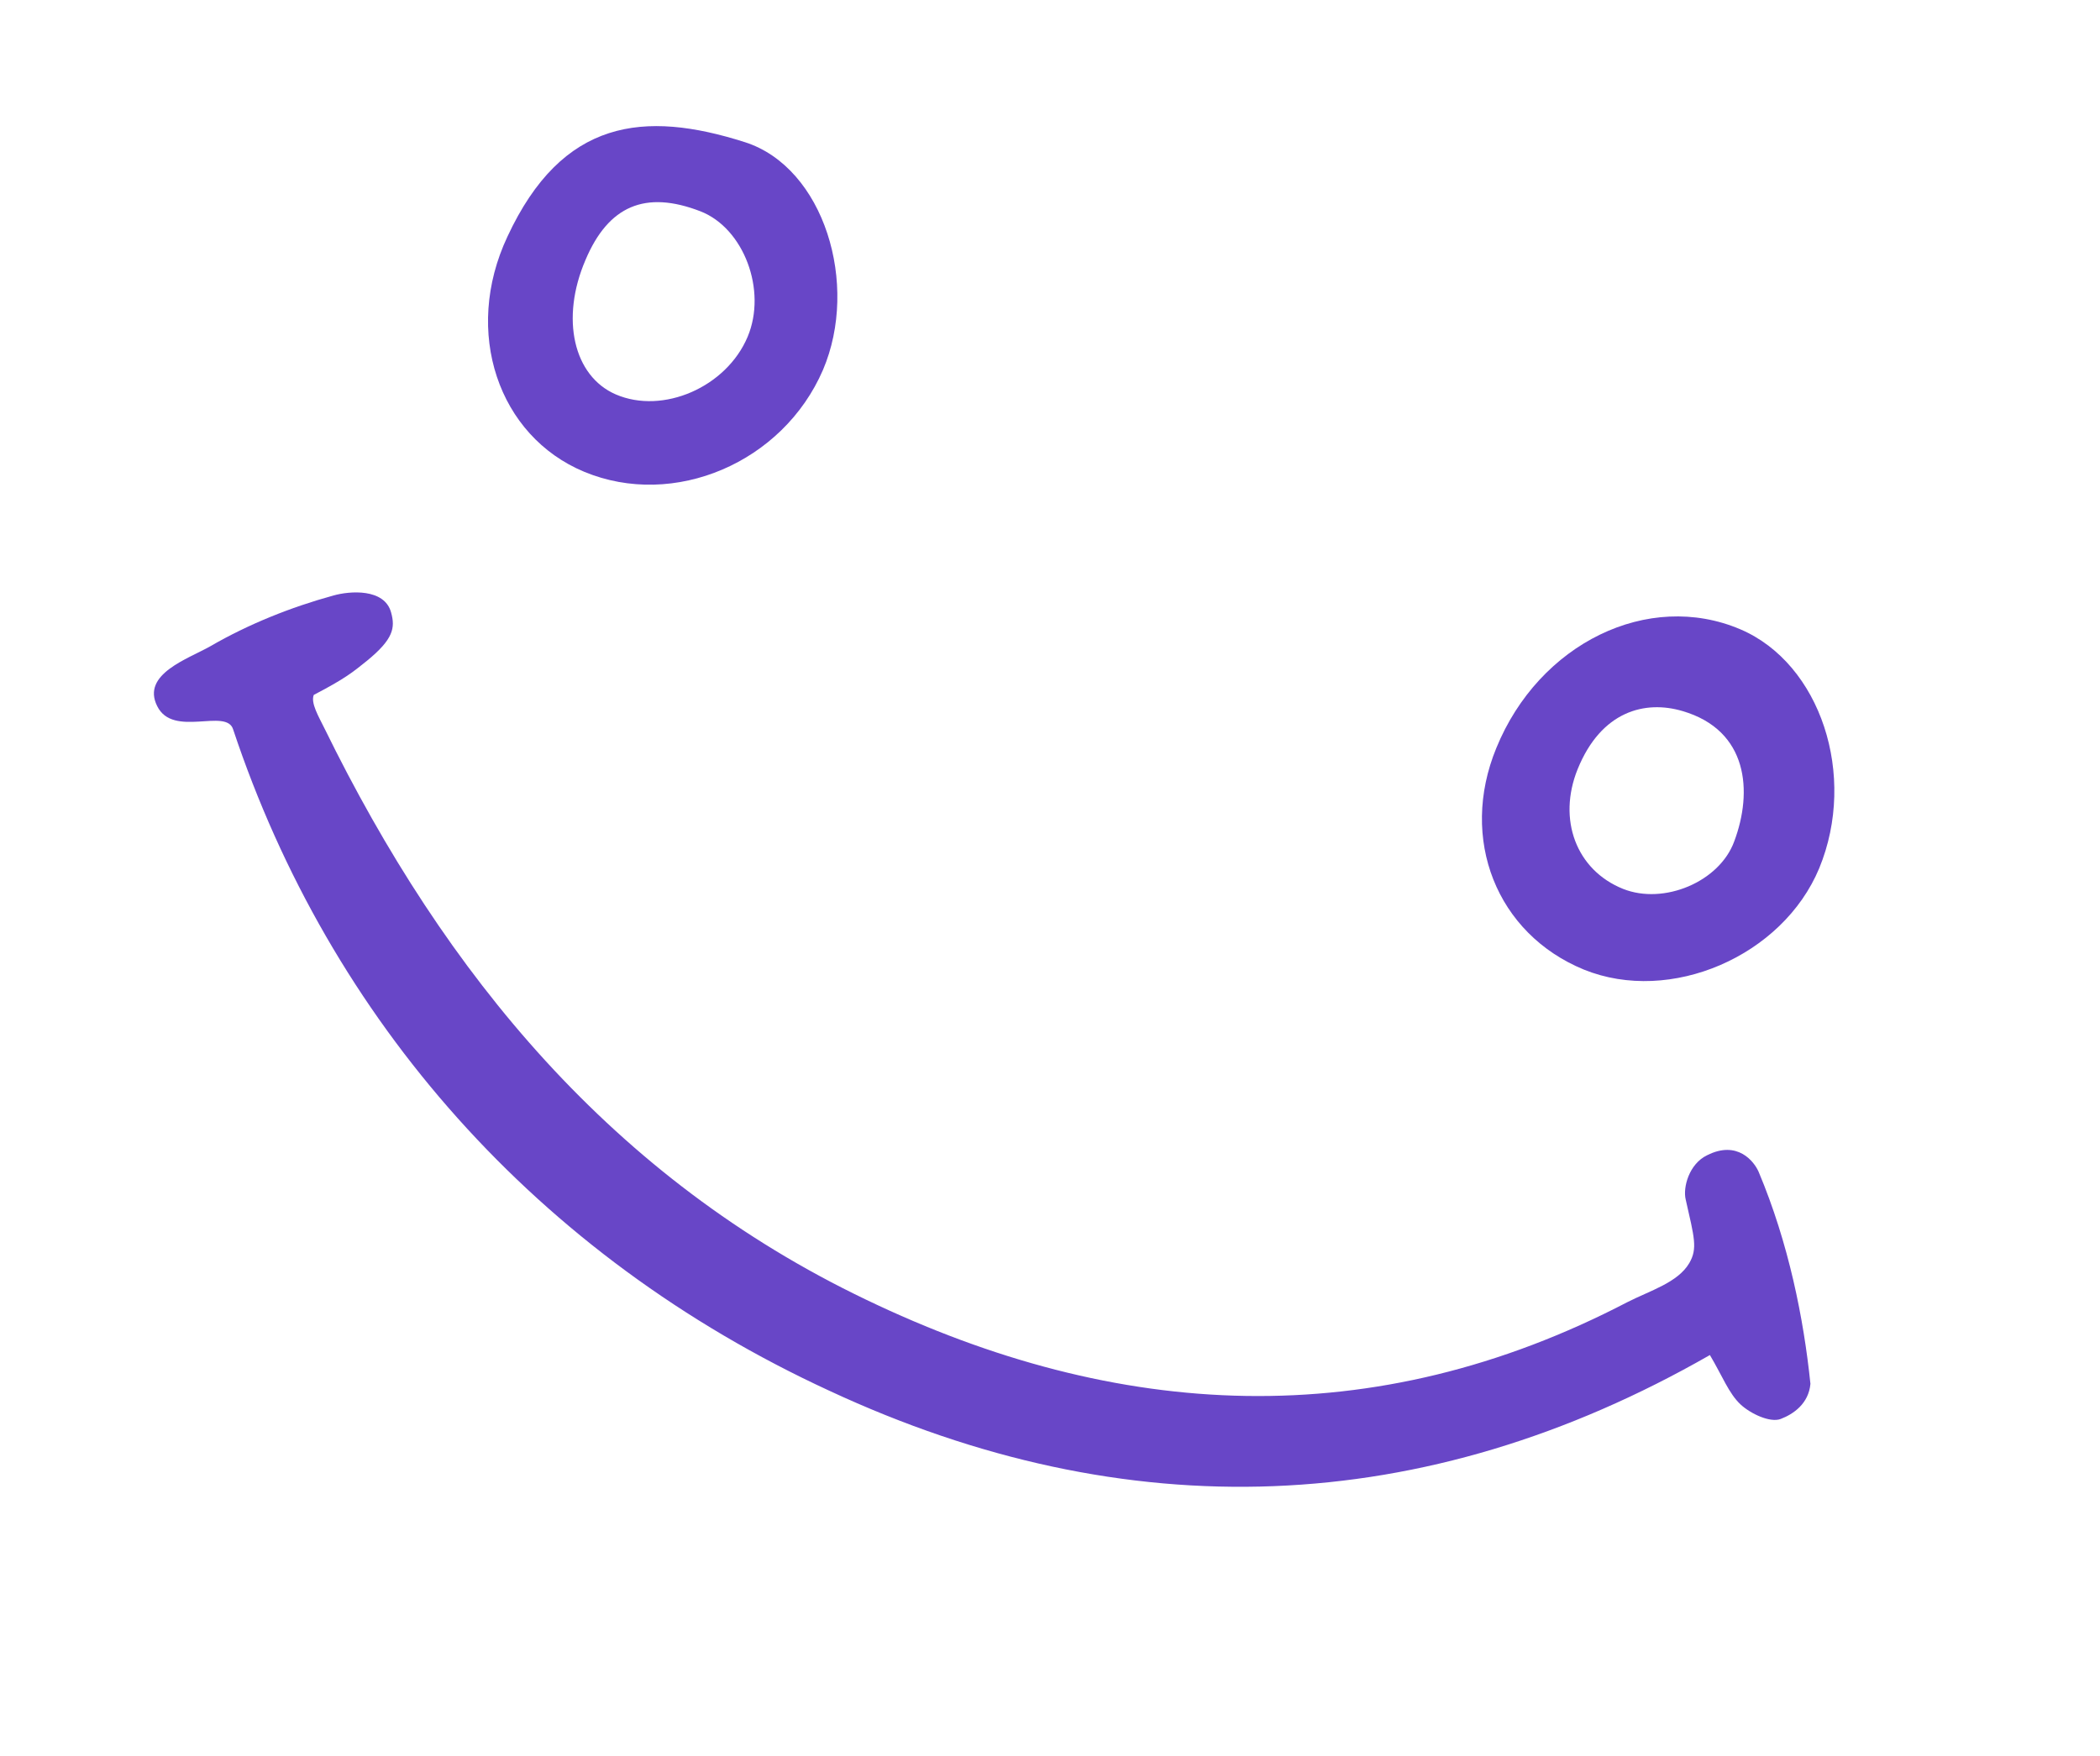 <svg xmlns="http://www.w3.org/2000/svg" width="110" height="92" viewBox="0 0 110 92" fill="none"><path d="M12.216 38.23C11.877 37.058 9.06 38.688 8.232 36.992C7.395 35.316 9.861 34.519 11.022 33.857C13.03 32.695 15.239 31.813 17.455 31.204C18.319 30.956 20.14 30.817 20.486 32.089C20.71 32.894 20.607 33.487 19.224 34.619C18.484 35.213 18.101 35.542 16.437 36.408C16.262 36.824 16.693 37.545 16.996 38.162C23.328 51.092 32.132 61.758 45.358 68.091C58.576 74.445 71.943 75.155 85.249 68.222C86.434 67.619 87.883 67.201 88.485 66.181C88.93 65.414 88.752 64.849 88.298 62.845C88.146 62.218 88.471 60.983 89.422 60.527C91.009 59.726 91.881 60.853 92.118 61.394C93.697 65.145 94.48 69.1 94.832 72.505C94.738 73.543 93.944 74.09 93.273 74.346C92.72 74.554 91.698 74.074 91.17 73.583C90.556 73.006 90.225 72.107 89.566 70.996C74.587 79.575 59.005 80.111 43.444 72.868C28.105 65.792 17.279 53.417 12.216 38.23Z" fill="#6846C7"></path><path d="M78.378 39.194C80.62 33.698 86.347 30.919 91.163 32.973C95.356 34.764 97.294 40.626 95.293 45.49C93.377 50.095 87.504 52.641 82.965 50.801C78.392 48.923 76.421 43.954 78.378 39.194ZM82.637 40.303C81.574 42.941 82.566 45.588 85.016 46.572C87.155 47.424 90.07 46.203 90.842 44.08C91.817 41.477 91.578 38.266 88.134 37.256C86.174 36.675 83.875 37.249 82.637 40.303Z" fill="#6846C7"></path><path d="M43.107 19.384C41.014 24.233 35.307 26.677 30.598 24.717C26.117 22.854 24.226 17.403 26.581 12.395C29.448 6.231 33.736 5.761 39.025 7.451C43.167 8.78 45.021 14.9 43.107 19.384ZM30.666 13.627C29.349 16.697 30.04 19.706 32.256 20.665C34.722 21.729 38.048 20.289 39.161 17.647C40.186 15.214 38.963 11.956 36.691 11.072C33.806 9.954 31.867 10.778 30.666 13.627Z" fill="#6846C7"></path></svg>